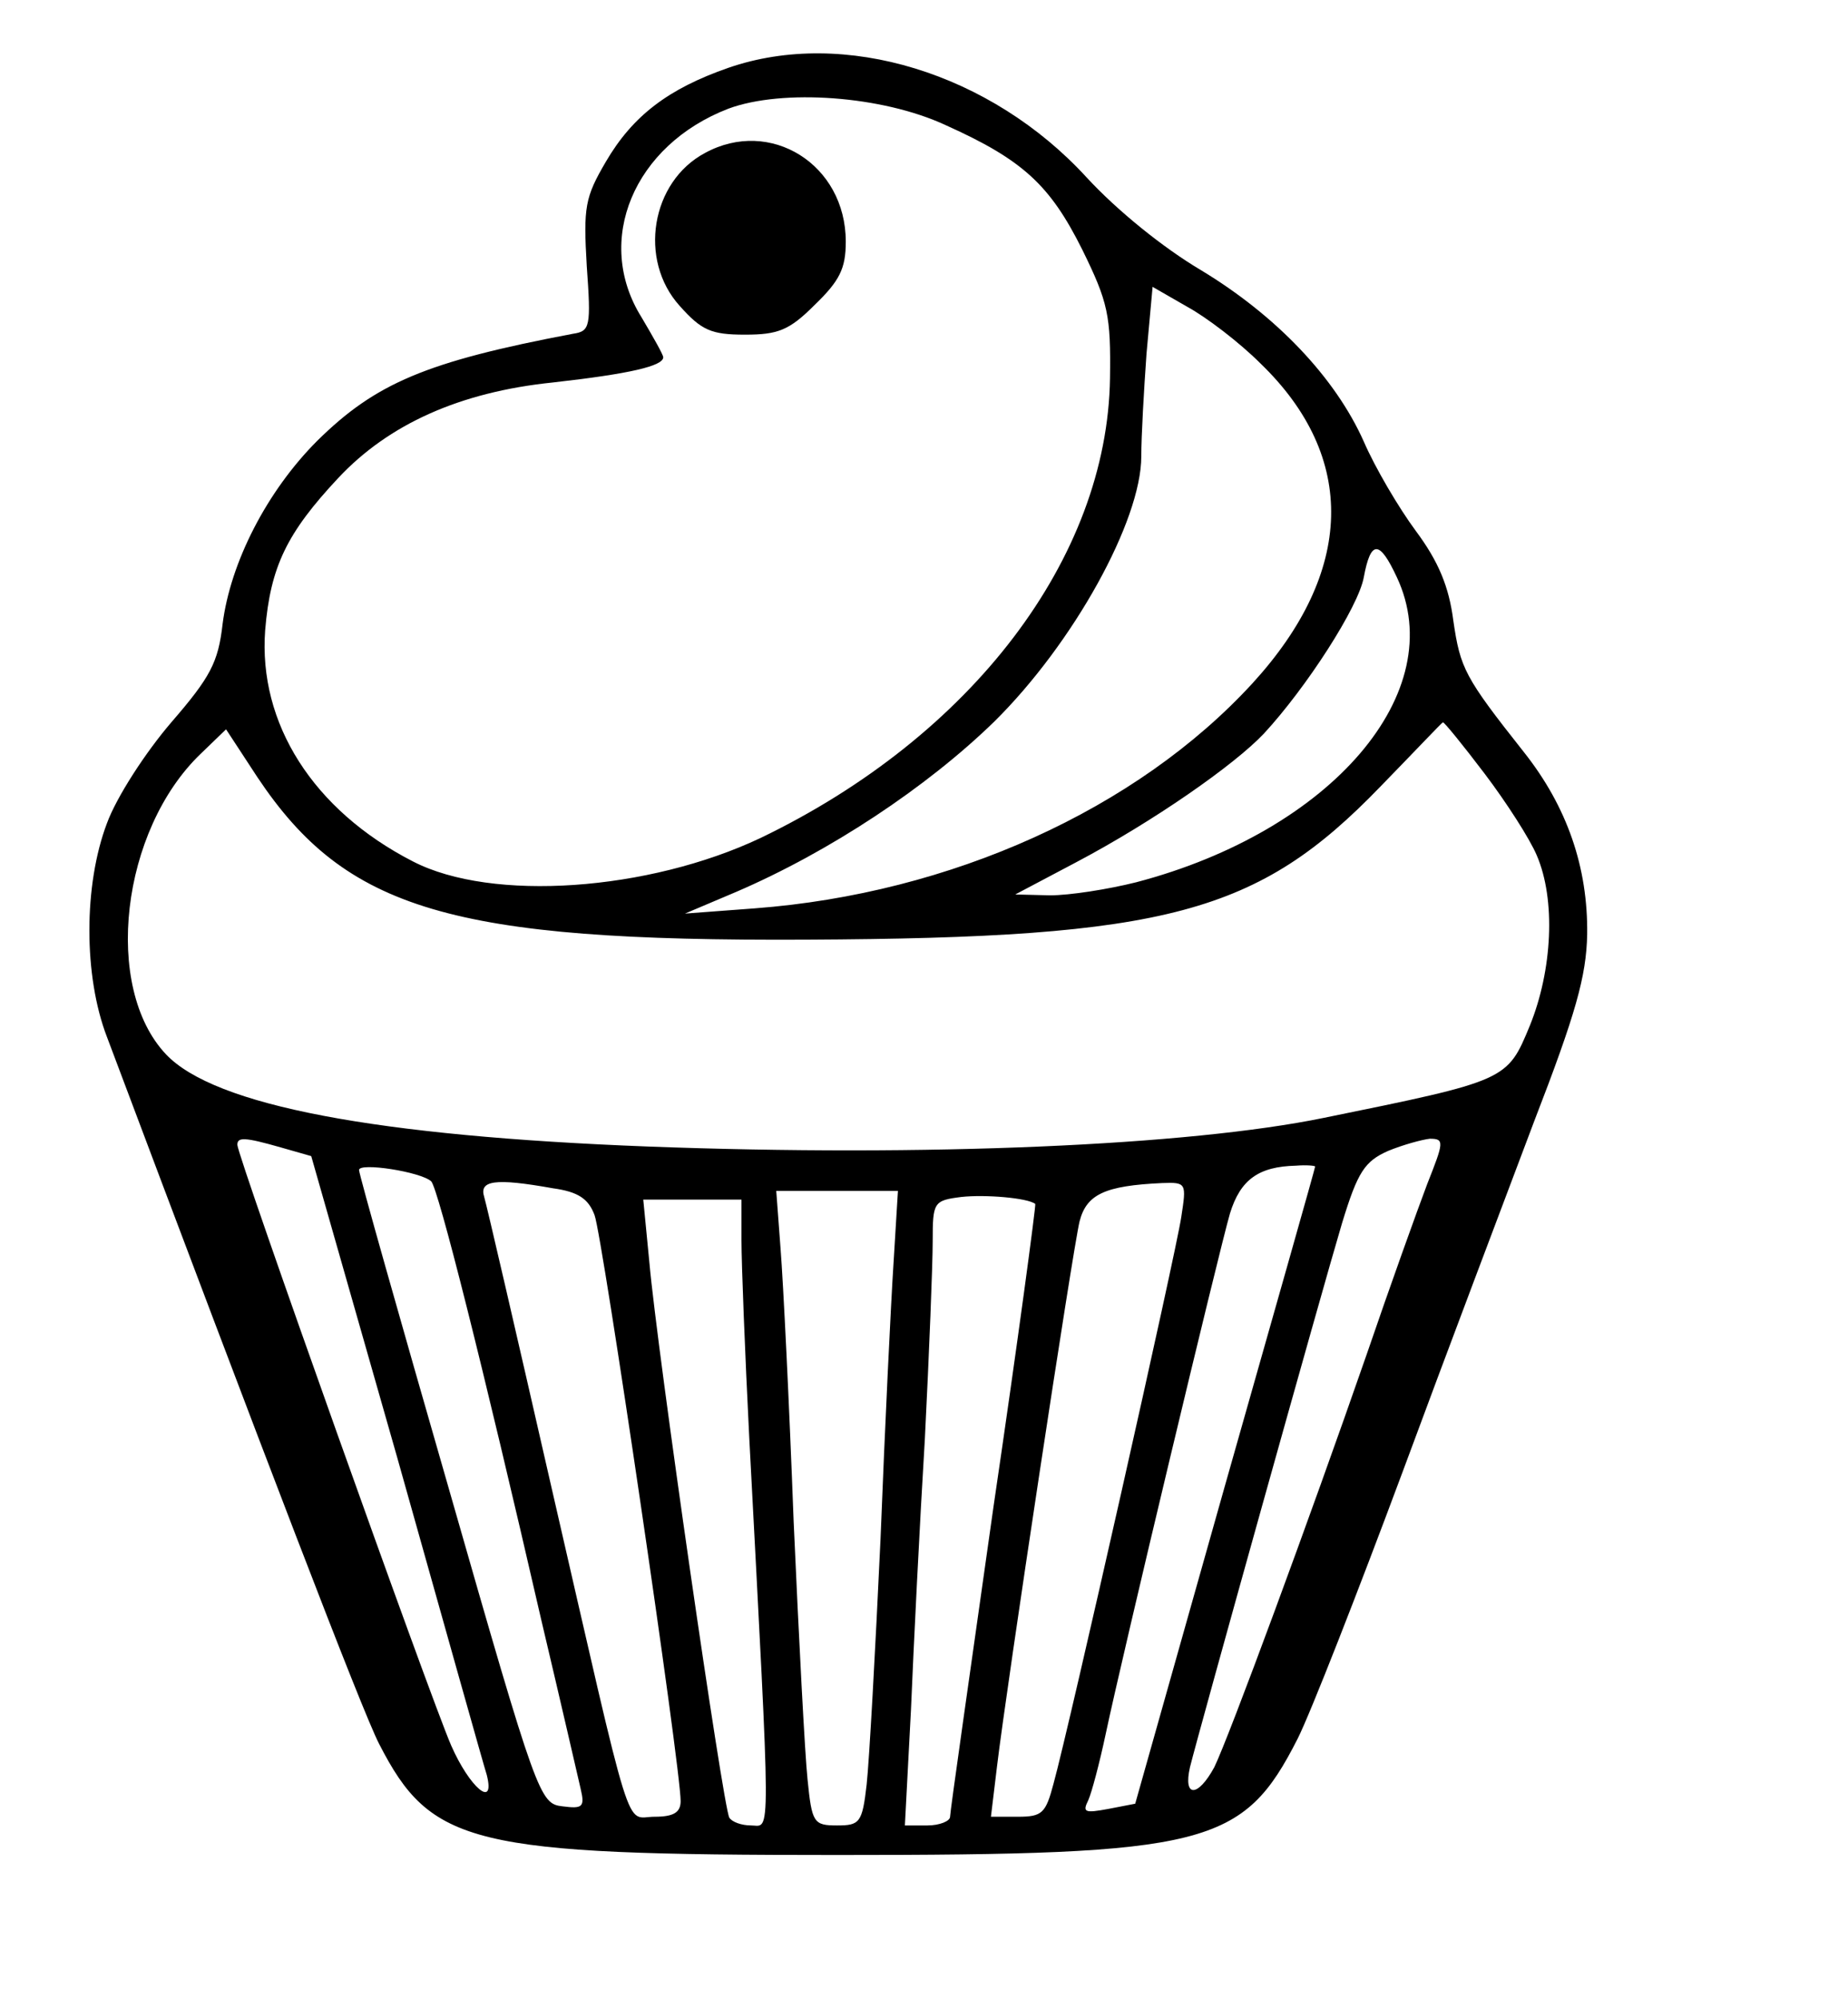 <?xml version="1.0" encoding="UTF-8" standalone="yes"?>
<svg version="1.0" xmlns="http://www.w3.org/2000/svg" width="159pt" height="172pt" viewBox="0 0 212 230" preserveAspectRatio="xMidYMid meet">
  <g transform="translate(0,230) scale(0.1,-0.1)" fill="#000000" stroke="none">
    <path d="M835 2222 c-69 -24 -110 -55 -141 -108 -24 -41 -26 -52 -22 -120 5
-70 4 -75 -16 -78 -169 -32 -227 -57 -294 -123 -58 -58 -100 -140 -109 -211
-5 -44 -14 -61 -59 -113 -30 -35 -63 -86 -74 -116 -27 -71 -27 -176 0 -246
182 -484 293 -774 313 -813 60 -117 106 -128 527 -128 426 0 467 10 530 134
15 30 69 168 120 305 51 138 120 320 152 405 48 124 60 167 61 215 1 77 -23
147 -73 210 -68 86 -73 96 -81 151 -5 39 -17 68 -43 103 -20 27 -47 73 -60
103 -33 74 -101 145 -187 197 -44 26 -97 69 -132 107 -110 120 -279 172 -412
126z m250 -66 c89 -40 120 -69 157 -143 30 -61 33 -76 32 -148 -3 -207 -159
-412 -402 -529 -129 -61 -309 -74 -400 -27 -115 59 -178 159 -170 266 6 73 25
112 84 175 58 62 140 99 247 110 89 10 127 19 127 29 0 3 -12 24 -25 46 -55
88 -9 198 100 240 62 23 177 15 250 -19z m362 -274 c112 -108 108 -240 -9
-368 -133 -145 -347 -242 -573 -259 l-80 -6 59 25 c107 46 219 120 297 196 91
90 169 231 169 305 0 23 3 76 6 118 l7 77 40 -23 c22 -12 60 -41 84 -65z m157
-246 c62 -132 -75 -292 -300 -351 -32 -8 -76 -15 -99 -15 l-40 1 70 37 c89 47
182 112 216 148 49 53 109 146 115 180 8 43 18 43 38 0z m101 -226 c25 -33 52
-75 60 -94 22 -51 18 -132 -8 -196 -26 -63 -26 -63 -237 -106 -156 -32 -457
-45 -777 -33 -313 12 -499 47 -555 106 -73 77 -52 258 40 346 l29 28 36 -55
c102 -153 224 -189 632 -187 415 2 519 30 660 176 39 40 71 74 72 74 1 1 23
-26 48 -59z m-1385 -430 l35 -10 99 -347 c54 -192 100 -356 103 -365 10 -40
-20 -14 -41 34 -24 55 -246 678 -246 691 0 9 8 9 50 -3z m1319 -42 c-11 -29
-43 -118 -70 -197 -66 -190 -158 -439 -175 -474 -19 -35 -36 -35 -28 0 11 44
152 549 175 626 18 59 26 71 53 83 17 7 39 13 48 14 17 0 16 -4 -3 -52z
m-1146 3 c8 -8 59 -210 127 -506 22 -93 42 -180 45 -193 5 -21 2 -23 -21 -20
-26 3 -29 10 -130 363 -57 198 -104 364 -104 369 0 9 71 -2 83 -13z m1017 17
c0 -2 -47 -167 -104 -368 l-103 -365 -31 -6 c-27 -5 -30 -4 -23 10 4 9 13 43
20 76 19 90 130 554 143 599 12 39 33 54 76 55 12 1 22 0 22 -1z m-877 -25
c29 -4 41 -12 48 -31 9 -24 99 -635 99 -674 0 -13 -8 -18 -30 -18 -35 0 -23
-37 -120 385 -39 171 -73 318 -76 328 -6 19 12 22 79 10z m723 -33 c-6 -41
-129 -587 -147 -652 -9 -34 -13 -38 -41 -38 l-31 0 7 58 c11 92 87 594 95 627
8 31 29 41 95 44 28 1 28 0 22 -39z m-331 -52 c-3 -46 -10 -189 -15 -318 -6
-129 -13 -256 -16 -283 -5 -44 -8 -47 -34 -47 -27 0 -29 3 -34 53 -3 28 -10
162 -16 297 -5 135 -12 275 -15 313 l-5 67 70 0 70 0 -5 -82z m163 67 c1 -1
-20 -158 -48 -348 -27 -191 -50 -351 -50 -357 0 -5 -12 -10 -26 -10 l-26 0 7
133 c3 72 10 213 16 312 5 99 9 201 9 227 0 45 1 47 33 51 27 3 76 -1 85 -8z
m-338 -42 c0 -27 4 -129 9 -228 25 -475 25 -445 2 -445 -11 0 -22 4 -25 9 -7
11 -83 537 -92 639 l-7 72 57 0 56 0 0 -47z"/>
    <path d="M808 2124 c-62 -33 -77 -123 -29 -176 25 -28 36 -33 75 -33 38 0 51
5 80 34 29 28 36 42 36 73 0 89 -87 143 -162 102z"/>
  </g>
</svg>